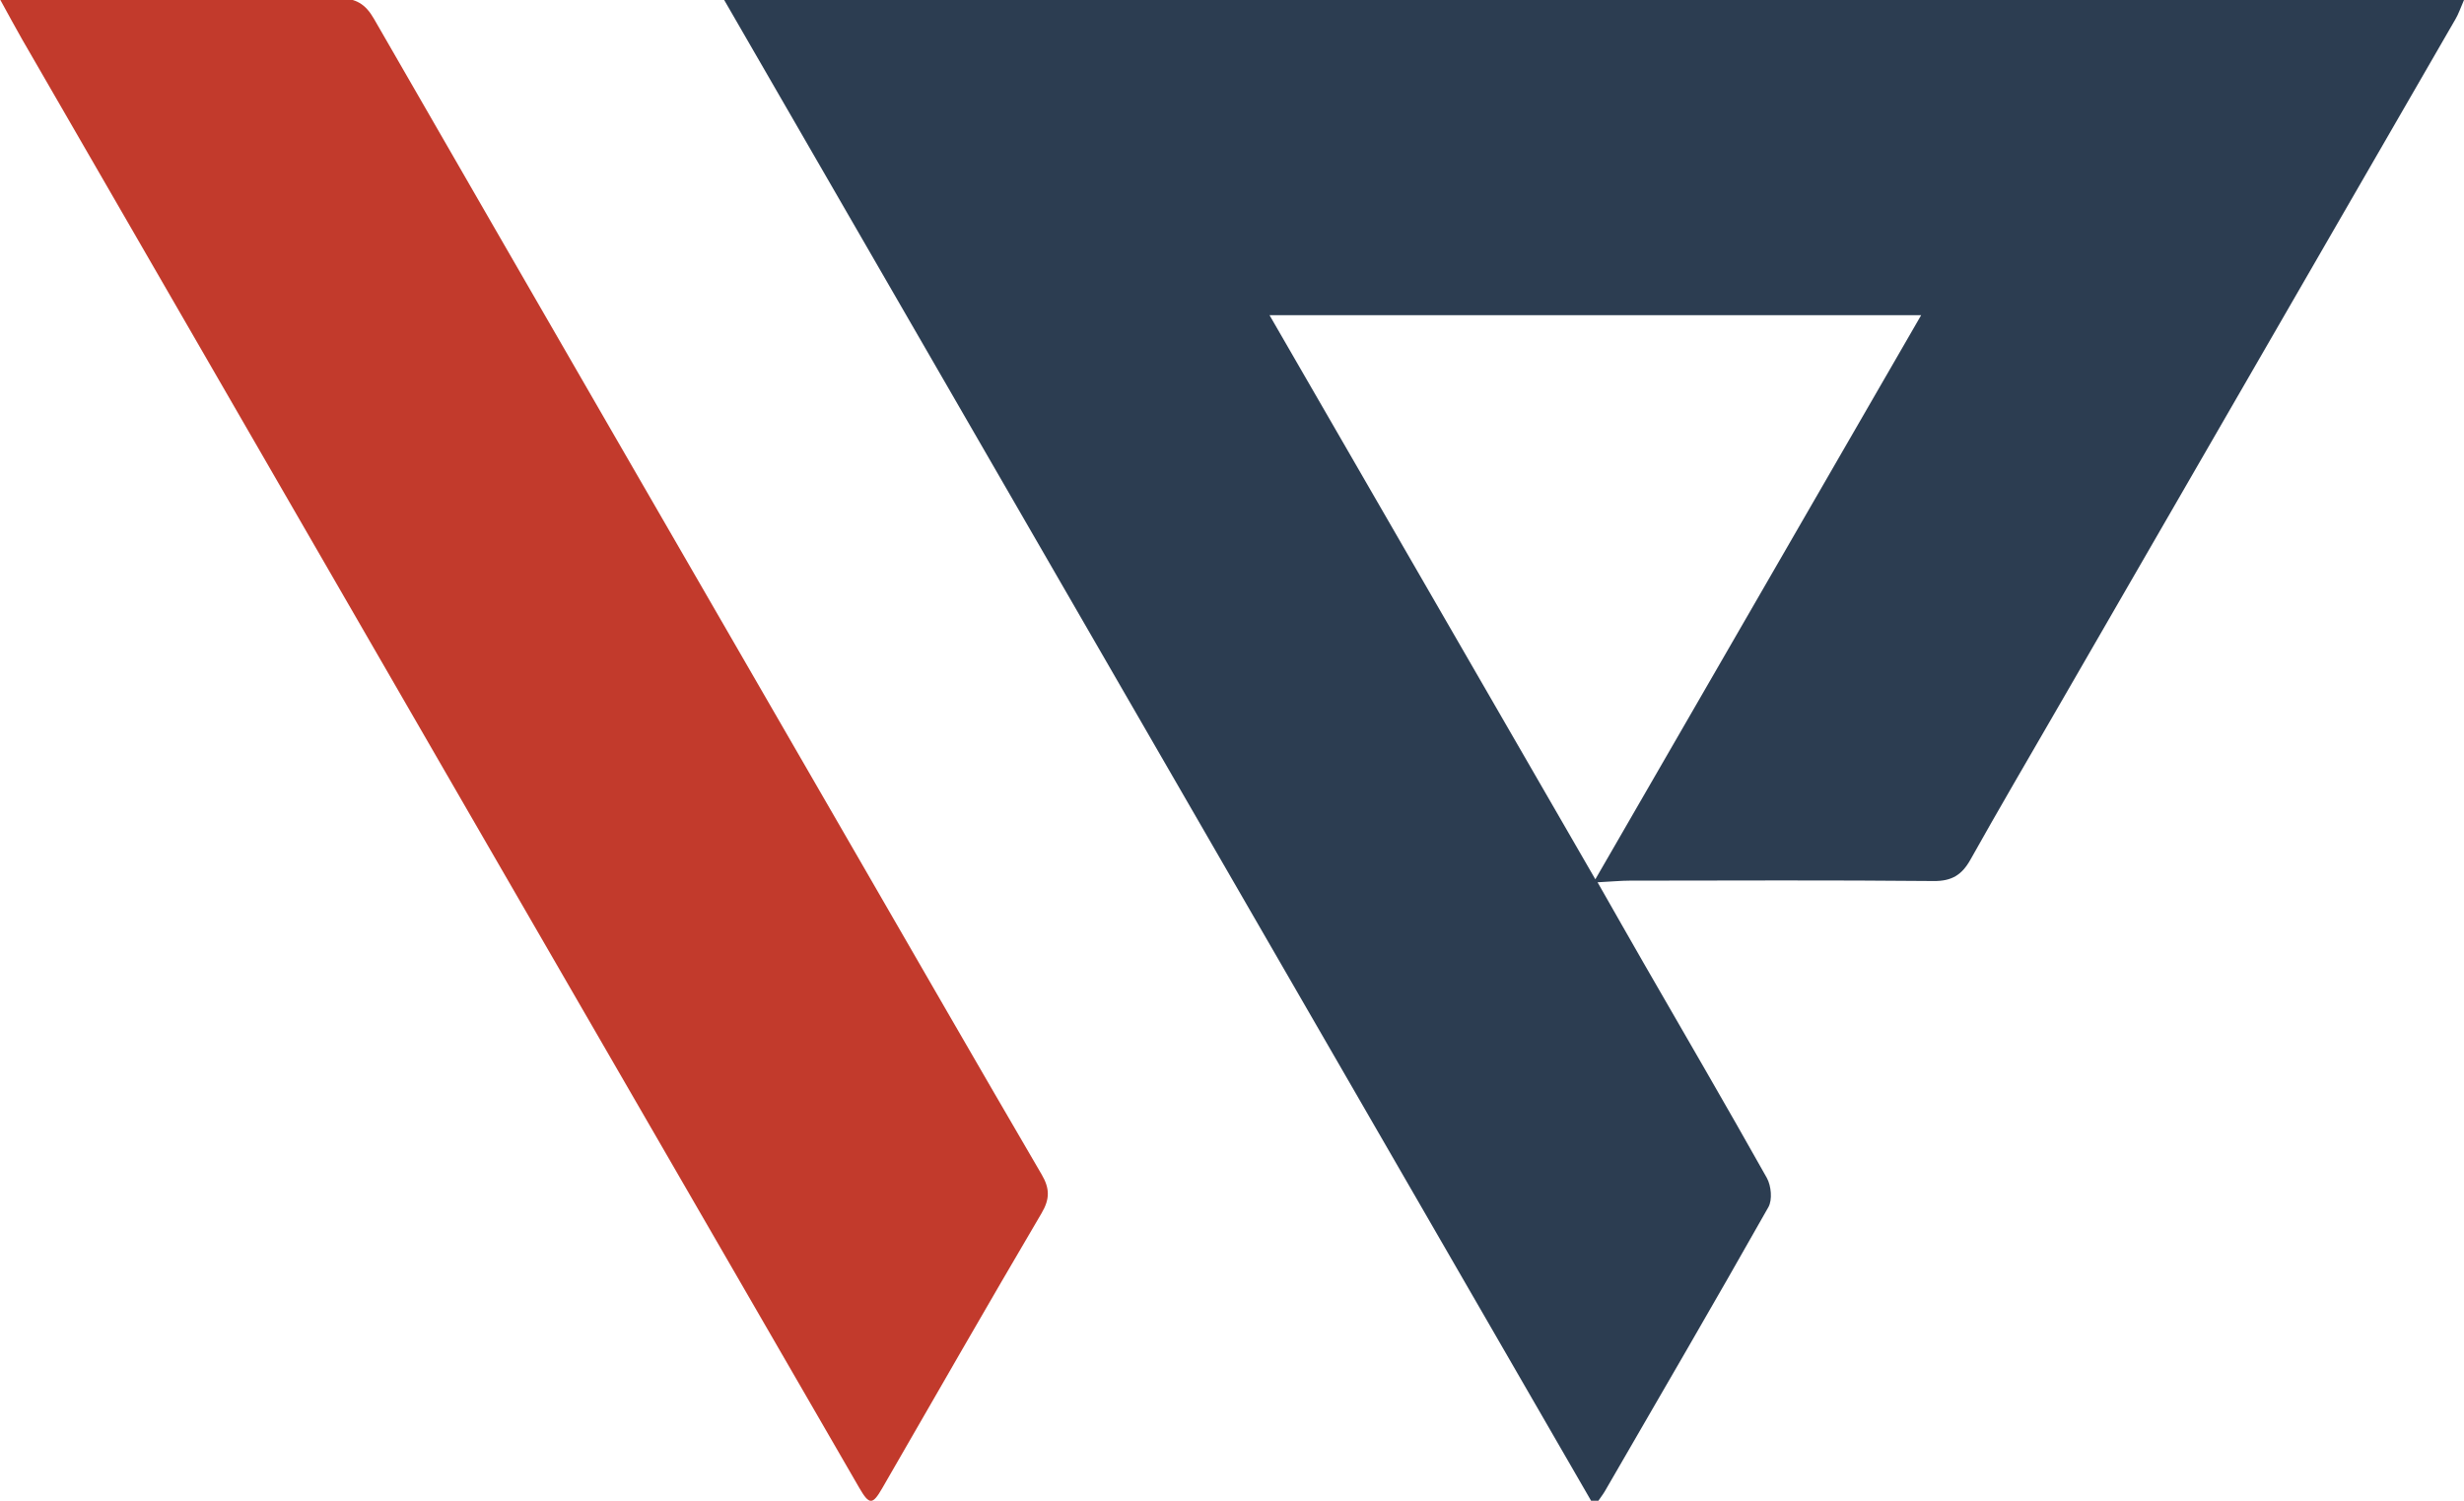 <svg xmlns="http://www.w3.org/2000/svg" xmlns:xlink="http://www.w3.org/1999/xlink" id="Layer_1" x="0px" y="0px" viewBox="0 0 256 155.93" style="enable-background:new 0 0 256 155.93;" xml:space="preserve"><style type="text/css">	.st0{fill:#2C3D51;}	.st1{fill:#C23A2C;}</style><g>	<path class="st0" d="M75.24,0C135.77,0,195.71,0,256,0c-0.38,0.87-0.57,1.45-0.87,1.96c-13.76,23.84-27.53,47.68-41.3,71.51  c-3.05,5.28-6.13,10.53-9.11,15.85c-0.89,1.59-1.95,2.24-3.83,2.22c-10.52-0.1-21.04-0.05-31.56-0.04c-0.95,0-1.9,0.1-3.35,0.17  c1.72,3.01,3.21,5.65,4.73,8.29c4.3,7.47,8.64,14.91,12.86,22.43c0.45,0.81,0.59,2.27,0.16,3.03c-5.58,9.88-11.3,19.68-16.98,29.5  c-0.2,0.35-0.46,0.67-1.1,1.6C135.48,104.28,105.51,52.39,75.24,0z M165.75,91.36c11.45-19.82,22.55-39.03,33.85-58.61  c-22.77,0-44.96,0-67.7,0C143.25,52.4,154.35,71.62,165.75,91.36z"></path>	<path class="st1" d="M0.04,0c1.2-0.07,1.88-0.14,2.55-0.14c10.87-0.01,21.74,0.03,32.6-0.04c1.77-0.01,2.78,0.59,3.66,2.13  c16.57,28.78,33.19,57.52,49.8,86.27c6.52,11.28,13.01,22.57,19.58,33.82c0.85,1.45,0.85,2.55-0.02,4.02  c-5.58,9.48-11.04,19.02-16.54,28.55c-1.02,1.77-1.35,1.78-2.4-0.03c-13.61-23.53-27.22-47.06-40.82-70.59  C33.06,57.35,17.68,30.72,2.3,4.09C1.61,2.89,0.96,1.67,0.04,0z"></path></g></svg>